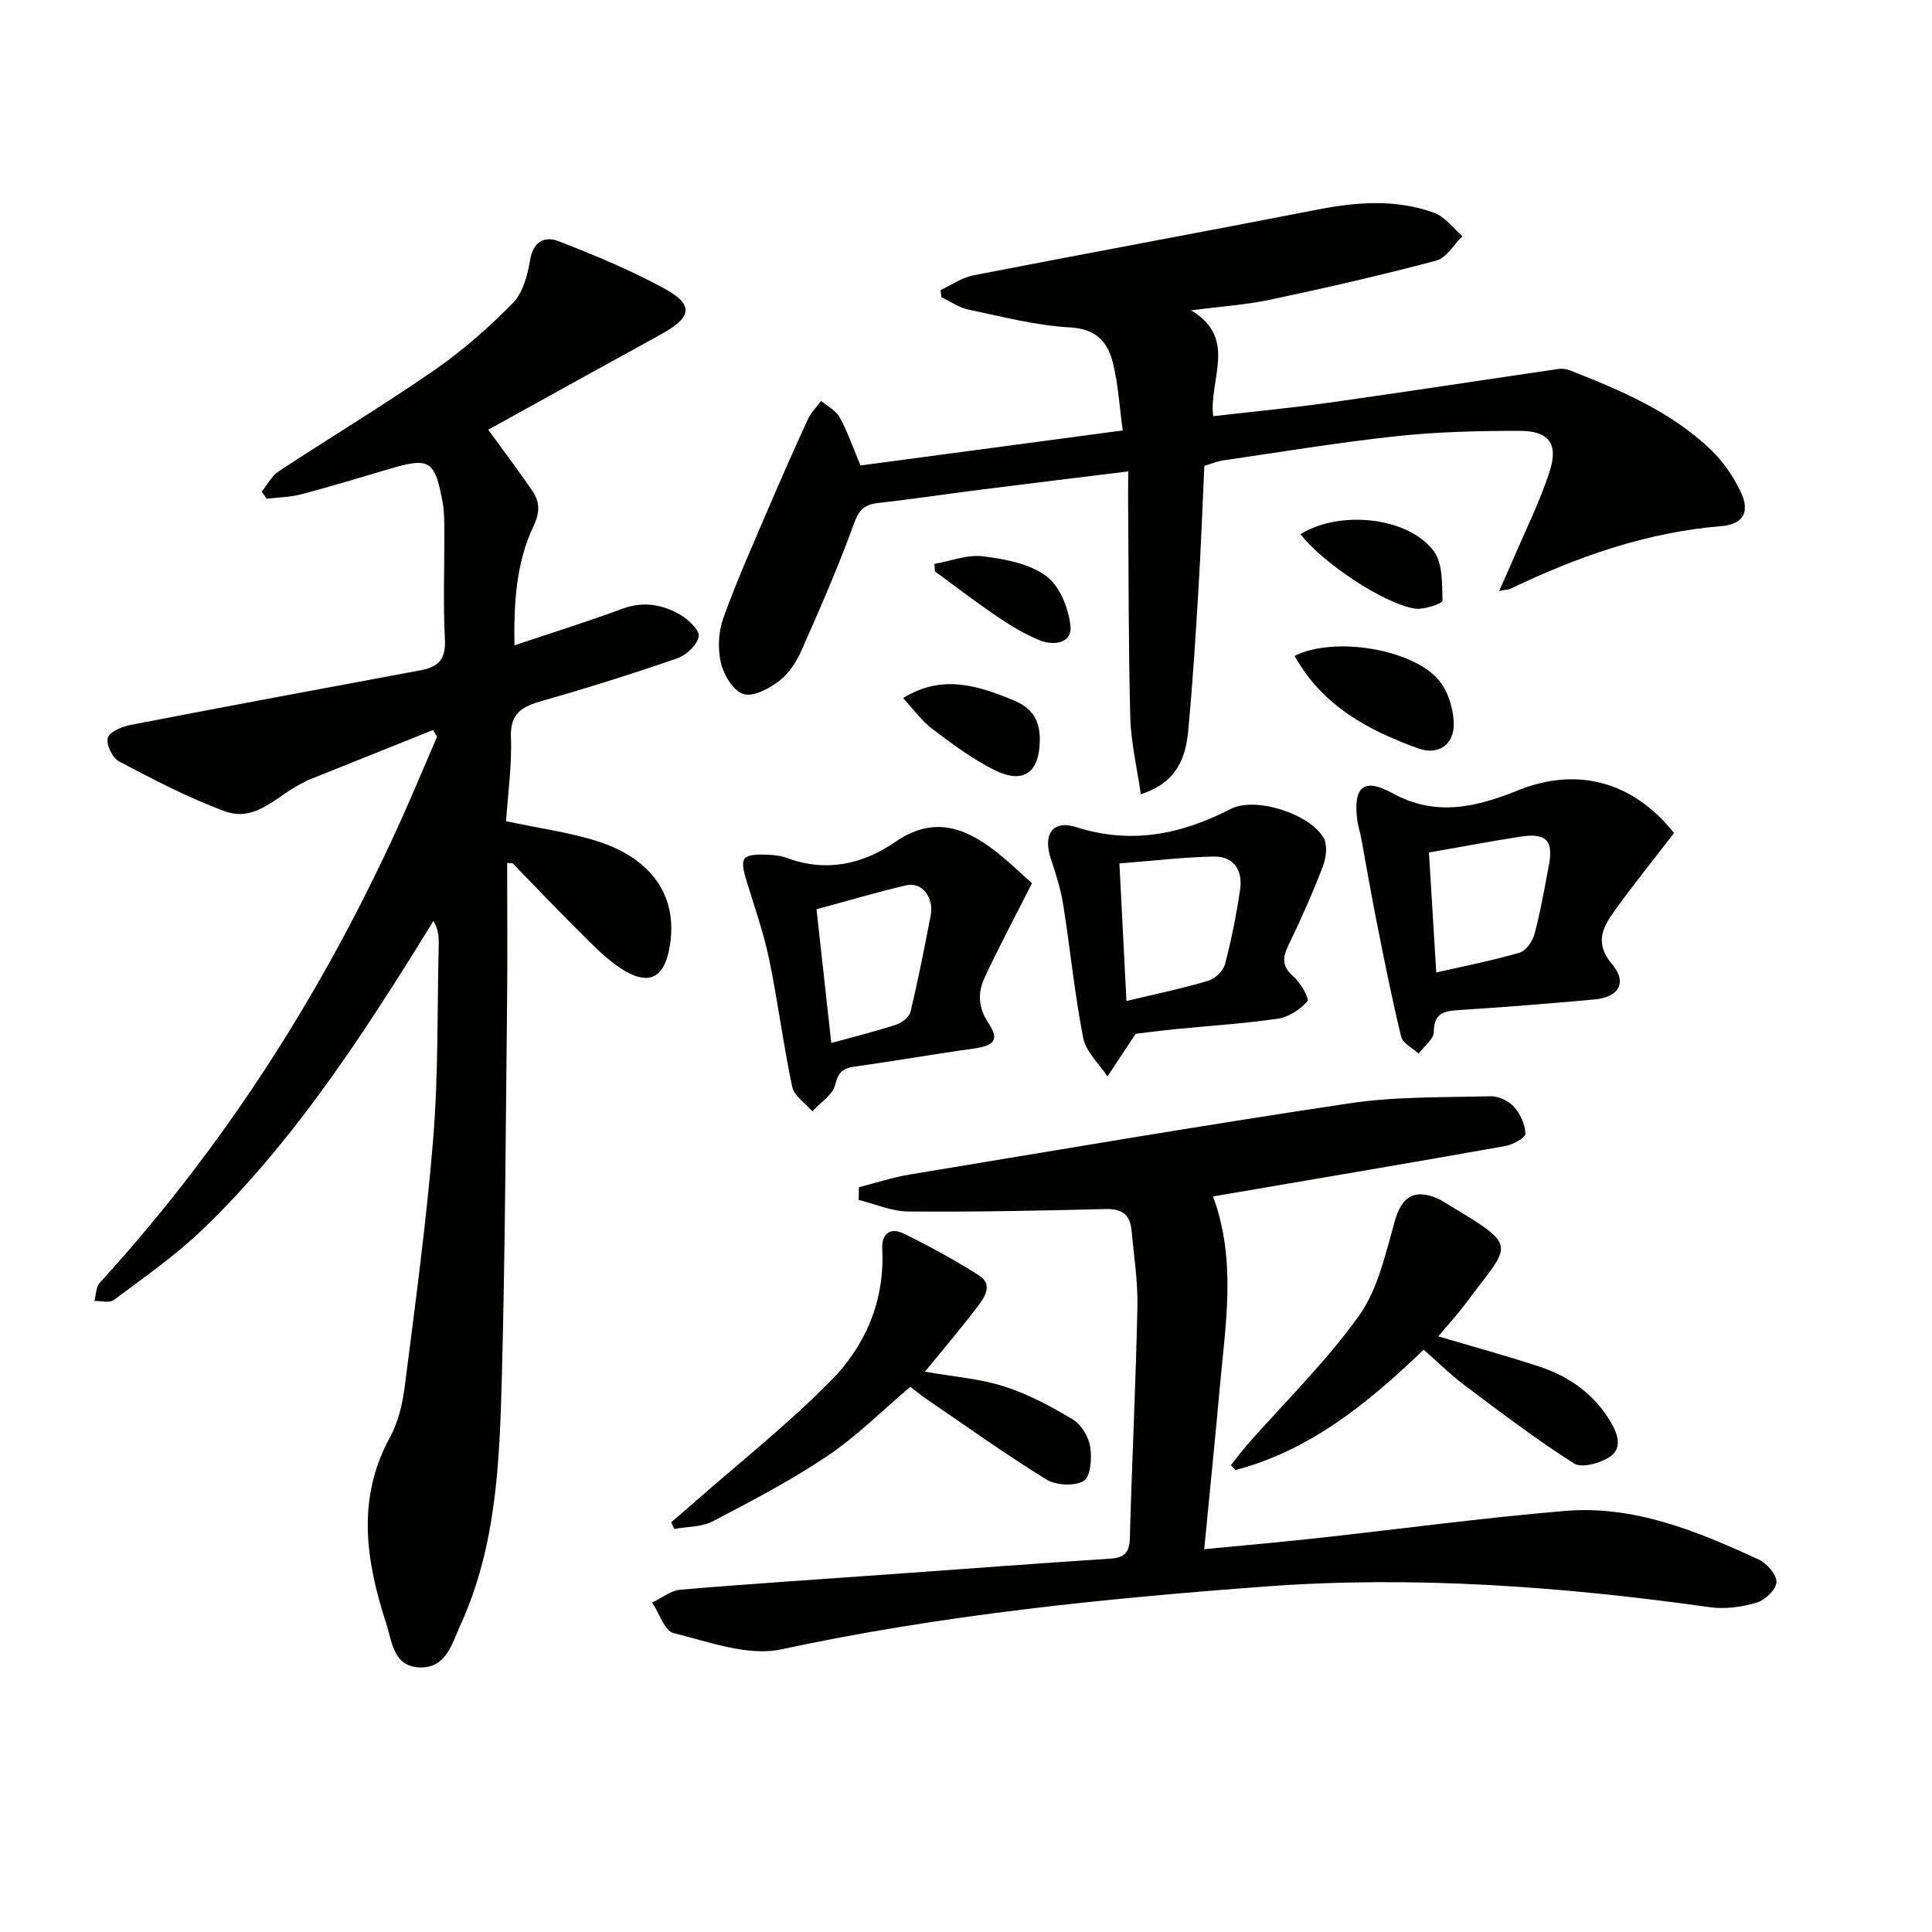 <svg enable-background="new 0 0 400 400" viewBox="0 0 400 400" xmlns="http://www.w3.org/2000/svg"><g fill="#010100"><path d="m104.77 170.02c6.93 1.48 13.04 2.29 18.83 4.12 11.96 3.79 17.15 12.16 14.85 22.87-1.14 5.31-4.06 6.88-8.92 4.1-2.97-1.7-5.54-4.22-8.01-6.65-5.21-5.13-10.24-10.45-15.35-15.69-.08-.08-.29-.03-1.17-.1 0 9.77.09 19.5-.02 29.23-.28 25.64-.39 51.28-1.07 76.91-.47 17.59-1.07 35.28-8.63 51.75-1.77 3.87-2.91 8.8-8.35 8.66-5.51-.14-5.74-5.32-6.97-9.1-4.2-12.92-6.22-25.78.8-38.59 1.71-3.12 2.58-6.9 3.04-10.48 2.17-17.11 4.51-34.23 5.9-51.41 1.07-13.25.81-26.6 1.13-39.9.04-1.59.01-3.18-1.09-5.08-1.26 2.03-2.5 4.07-3.77 6.1-12.91 20.64-26.42 40.86-44.07 57.83-5.6 5.39-12.09 9.87-18.33 14.56-.89.67-2.67.16-4.03.2.35-1.26.31-2.88 1.1-3.74 28.34-31.04 50.02-66.28 66.35-104.91 1.15-2.73 2.33-5.45 3.49-8.17-.27-.46-.54-.93-.81-1.39-8.66 3.47-17.32 6.93-25.98 10.41-.31.12-.57.34-.88.48-5.28 2.45-9.72 8.33-16.24 5.94-7.57-2.77-14.77-6.57-21.92-10.32-1.36-.71-2.73-3.56-2.33-4.89.39-1.28 2.98-2.34 4.75-2.68 20-3.87 40.03-7.59 60.07-11.32 3.58-.67 5.19-2.27 4.98-6.3-.39-7.48-.09-14.99-.13-22.49-.01-1.99.01-4.03-.35-5.97-1.59-8.73-2.73-9.38-11.08-6.9-6.05 1.8-12.09 3.63-18.19 5.24-2.31.61-4.77.63-7.17.92-.34-.49-.68-.99-1.02-1.48 1.16-1.42 2.07-3.23 3.53-4.2 10.69-7.04 21.68-13.65 32.2-20.93 5.83-4.04 11.26-8.81 16.24-13.87 2.09-2.12 3.08-5.77 3.59-8.88.64-3.96 3.06-5.07 5.94-3.95 7.4 2.88 14.79 5.93 21.75 9.72 6.3 3.43 5.88 6-.56 9.54-11.9 6.53-23.77 13.12-35.79 19.76 3.13 4.31 6.22 8.39 9.1 12.61 1.55 2.26 1.68 4.4.3 7.3-3.68 7.75-4.1 16.18-3.97 24.73 7.78-2.61 15.16-4.92 22.4-7.59 4.32-1.59 8.26-.86 11.93 1.25 1.69.98 4.08 3.27 3.83 4.5-.36 1.77-2.56 3.87-4.43 4.52-9.24 3.2-18.58 6.13-27.98 8.81-4.08 1.16-6.67 2.5-6.48 7.56.23 5.76-.62 11.57-1.01 17.36z"/><path d="m233.59 97.6c-10.46 1.29-20.47 2.5-30.47 3.77-7.08.9-14.14 1.97-21.23 2.76-2.83.31-4.03 1.35-5.08 4.25-3.21 8.88-7.01 17.56-10.83 26.2-1.05 2.38-2.62 4.85-4.64 6.39-2.08 1.59-5.37 3.36-7.42 2.73-2.07-.63-4.06-3.92-4.65-6.38-.69-2.92-.55-6.45.46-9.28 2.73-7.64 6.07-15.08 9.26-22.55 2.67-6.26 5.43-12.49 8.27-18.68.64-1.4 1.82-2.55 2.75-3.81 1.32 1.13 3.07 2.01 3.85 3.43 1.59 2.88 2.66 6.04 4.3 9.94 17.62-2.35 35.58-4.75 54.29-7.25-.68-4.97-.94-9.44-1.97-13.74-1.06-4.44-3.36-7.28-8.92-7.59-7.06-.39-14.06-2.23-21.03-3.69-1.97-.41-3.76-1.68-5.63-2.56-.05-.5-.1-1-.16-1.49 2.25-1.04 4.4-2.58 6.77-3.04 23.76-4.63 47.58-8.99 71.34-13.63 8.14-1.59 16.2-2.17 24.06.67 2.25.81 3.94 3.19 5.88 4.85-1.8 1.74-3.32 4.5-5.44 5.06-11.36 3.02-22.83 5.64-34.32 8.08-5.02 1.07-10.19 1.4-16.42 2.21 9.67 5.83 3.69 14.07 4.56 21.92 8.2-.95 16.24-1.71 24.22-2.83 15.77-2.22 31.51-4.65 47.27-6.95.76-.11 1.64 0 2.36.28 10.54 4.14 20.99 8.55 29.3 16.54 2.45 2.36 4.49 5.37 5.99 8.43 2.11 4.32.68 6.91-3.95 7.29-15.49 1.27-29.8 6.33-43.66 12.98-.41.2-.92.18-2.32.44 1.05-2.37 1.9-4.22 2.7-6.09 2.65-6.24 5.74-12.34 7.79-18.77 1.81-5.68-.27-8.29-6.27-8.29-8.47 0-16.99.2-25.4 1.1-12.04 1.29-24 3.29-35.99 5.03-1.28.19-2.51.72-3.86 1.12-.41 8.61-.71 17.06-1.22 25.5-.59 9.78-1.2 19.57-2.12 29.33-.53 5.65-2.37 10.77-9.82 13.16-.77-5.43-2.04-10.68-2.18-15.96-.39-15.15-.33-30.31-.45-45.47.02-1.63.03-3.25.03-5.41z"/><path d="m177.82 245.8c3.55-.9 7.06-2.06 10.65-2.65 30.29-5.01 60.56-10.18 90.92-14.72 9.58-1.43 19.43-1.21 29.16-1.46 1.65-.04 3.77.92 4.88 2.15 1.33 1.46 2.33 3.68 2.39 5.6.03.83-2.57 2.27-4.14 2.55-18.95 3.37-37.93 6.58-56.9 9.82-1.1.19-2.2.37-3.64.61 4.9 13.25 2.58 26.46 1.4 39.63-.98 10.91-2.1 21.8-3.22 33.41 7.89-.76 15.57-1.43 23.24-2.27 17.16-1.88 34.29-4.21 51.48-5.65 14.35-1.2 27.39 4.21 40.11 10.08 1.68.78 3.72 3.14 3.65 4.67s-2.36 3.72-4.09 4.23c-3.06.91-6.53 1.4-9.67.96-30.57-4.3-61.35-6.57-92.07-4.29-33.58 2.5-67.13 5.9-100.22 13.01-6.91 1.48-14.96-1.56-22.28-3.36-1.88-.46-2.97-4.14-4.43-6.33 1.94-.92 3.82-2.49 5.82-2.66 14.57-1.23 29.17-2.17 43.76-3.22 15.09-1.08 30.17-2.23 45.26-3.21 2.92-.19 3.96-1.25 4.04-4.24.44-15.96 1.23-31.9 1.57-47.86.11-5.28-.73-10.59-1.22-15.88-.29-3.18-1.94-4.49-5.32-4.4-13.64.34-27.29.62-40.93.51-3.42-.03-6.83-1.56-10.24-2.4.03-.86.03-1.75.04-2.63z"/><path d="m346.59 172.47c-4.13 5.37-8.4 10.65-12.35 16.16-2.43 3.38-4.16 6.65-.48 10.99 3.22 3.8 1.41 6.85-3.66 7.31-9.26.85-18.54 1.58-27.82 2.18-3.11.2-5.4.46-5.43 4.57-.01 1.49-2.04 2.98-3.15 4.46-1.24-1.16-3.27-2.14-3.61-3.52-1.92-7.87-3.49-15.82-5.07-23.76-1.16-5.83-2.15-11.7-3.24-17.55-.21-1.14-.61-2.26-.76-3.4-.89-6.92 1.23-9.01 7.23-5.71 9.13 5.03 17.57 2.84 26.15-.61 12.17-4.88 23.72-1.78 32.19 8.88zm-50.74 4.03c.5 8.17.99 16.21 1.51 24.84 6.11-1.4 11.79-2.49 17.3-4.12 1.33-.39 2.67-2.41 3.07-3.92 1.23-4.63 2.03-9.38 2.94-14.09.99-5.17-.52-6.81-5.8-6-6.18.95-12.32 2.12-19.02 3.29z"/><path d="m213.66 182.86c-3.63 7.19-6.89 13.28-9.8 19.53-1.44 3.09-1.38 6.19.77 9.39 2.32 3.46 1.25 4.72-3 5.31-8.22 1.14-16.39 2.59-24.6 3.72-2.49.34-3.48 1.14-4.13 3.81-.51 2.09-3.07 3.67-4.72 5.47-1.44-1.68-3.76-3.17-4.16-5.07-1.86-8.75-2.96-17.66-4.78-26.42-1.14-5.49-3.02-10.83-4.67-16.21-1.48-4.81-.98-5.59 4.09-5.44 1.47.04 3.02.21 4.38.72 8.05 2.99 15.73 1.19 22.24-3.31 7.73-5.34 14.04-3.24 20.45 1.59 3.02 2.29 5.73 4.98 7.93 6.91zm-44.61 5.39c1.01 9.15 2.02 18.27 3.06 27.69 5.03-1.39 9.36-2.45 13.59-3.85 1.15-.38 2.59-1.61 2.84-2.7 1.56-6.59 2.88-13.24 4.15-19.89.71-3.71-1.82-6.95-5.04-6.21-6.09 1.41-12.1 3.21-18.6 4.96z"/><path d="m235.14 214.03c-2.46 3.71-4.15 6.27-5.85 8.83-1.73-2.64-4.46-5.08-5.02-7.95-1.79-9.09-2.67-18.35-4.13-27.51-.51-3.24-1.51-6.43-2.56-9.55-1.7-5.09.32-8.17 5.25-6.6 11.39 3.63 21.72 1.51 31.99-3.77 5.09-2.61 16.32.98 19.23 6 .85 1.47.52 4.13-.16 5.9-2.14 5.56-4.56 11.02-7.16 16.38-1.27 2.62-1.29 4.37 1.08 6.43 1.46 1.27 3.33 4.59 2.87 5.11-1.49 1.71-3.87 3.27-6.09 3.6-7.05 1.04-14.19 1.47-21.29 2.18-3.26.33-6.52.76-8.16.95zm-1.92-6.78c6.11-1.47 11.6-2.61 16.96-4.2 1.41-.42 3.09-2.06 3.45-3.45 1.34-5.11 2.38-10.32 3.13-15.54.55-3.87-1.35-6.8-5.44-6.72-6.36.12-12.71.89-19.56 1.42.5 9.86.96 18.76 1.46 28.49z"/><path d="m294.76 279.44c-11.78 11.31-23.68 20.89-38.97 24.92-.31-.34-.63-.67-.94-1.01 1.14-1.43 2.22-2.91 3.42-4.28 7.78-8.84 16.3-17.14 23.1-26.67 3.95-5.54 5.51-12.94 7.44-19.7 1.31-4.59 3.7-6.52 8.17-4.82.46.18.94.35 1.36.61 16.61 9.99 14.69 8.44 5.16 21.32-1.74 2.35-3.75 4.51-5.72 6.86 7.17 2.13 14.02 4.01 20.76 6.21 6.33 2.07 11.53 5.72 15.01 11.64 1.53 2.59 2.28 5.43-.26 7.11-2 1.32-5.82 2.38-7.43 1.35-7.81-4.97-15.2-10.61-22.62-16.16-2.9-2.17-5.49-4.76-8.48-7.38z"/><path d="m191.5 283.99c6.06 1.07 11.44 1.46 16.42 3.06 4.97 1.6 9.72 4.13 14.21 6.84 1.75 1.06 3.26 3.59 3.59 5.65.37 2.34.08 6.21-1.33 7.06-1.9 1.14-5.73.95-7.73-.28-8.48-5.22-16.59-11.04-24.83-16.65-1.09-.75-2.11-1.6-3.35-2.55-5.72 4.84-11.03 10.18-17.16 14.31-7.54 5.08-15.67 9.32-23.75 13.54-2.3 1.2-5.29 1.09-7.96 1.58-.22-.46-.43-.91-.65-1.37 1.39-1.2 2.79-2.39 4.17-3.61 9.71-8.55 19.93-16.6 28.98-25.8 7.12-7.24 11.09-16.52 10.55-27.17-.17-3.23 1.71-4.54 4.41-3.22 5.34 2.61 10.58 5.49 15.6 8.66 3 1.9 1.2 4.55-.29 6.49-3.4 4.49-7.05 8.77-10.88 13.46z"/><path d="m268.03 135.8c8.16-4.15 24.73-1.41 30.01 5.2 1.8 2.25 2.81 5.64 2.94 8.57.21 4.5-3.11 6.91-7.34 5.38-10.27-3.71-19.76-8.7-25.61-19.15z"/><path d="m269.25 110.6c8.13-5.05 22.26-3.59 27.58 3.48 1.9 2.54 1.73 6.82 1.82 10.33.01.53-3.9 1.9-5.78 1.59-6.49-1.07-19.15-9.56-23.62-15.4z"/><path d="m186.97 144.52c8.11-4.97 15.37-2.6 22.72.4 3.88 1.58 5.62 4 5.59 8.3-.05 6.71-3.33 9.26-9.49 6.16-4.55-2.28-8.71-5.41-12.8-8.49-2.19-1.66-3.85-4.03-6.02-6.37z"/><path d="m193.46 116.75c3.37-.59 6.85-1.98 10.1-1.57 4.51.56 9.56 1.51 13.06 4.09 2.79 2.05 4.63 6.68 5.01 10.35.37 3.57-3.46 4.11-6.33 2.96-3.04-1.22-5.92-2.95-8.64-4.79-4.46-3.02-8.73-6.31-13.09-9.48-.03-.52-.07-1.04-.11-1.56z"/></g></svg>